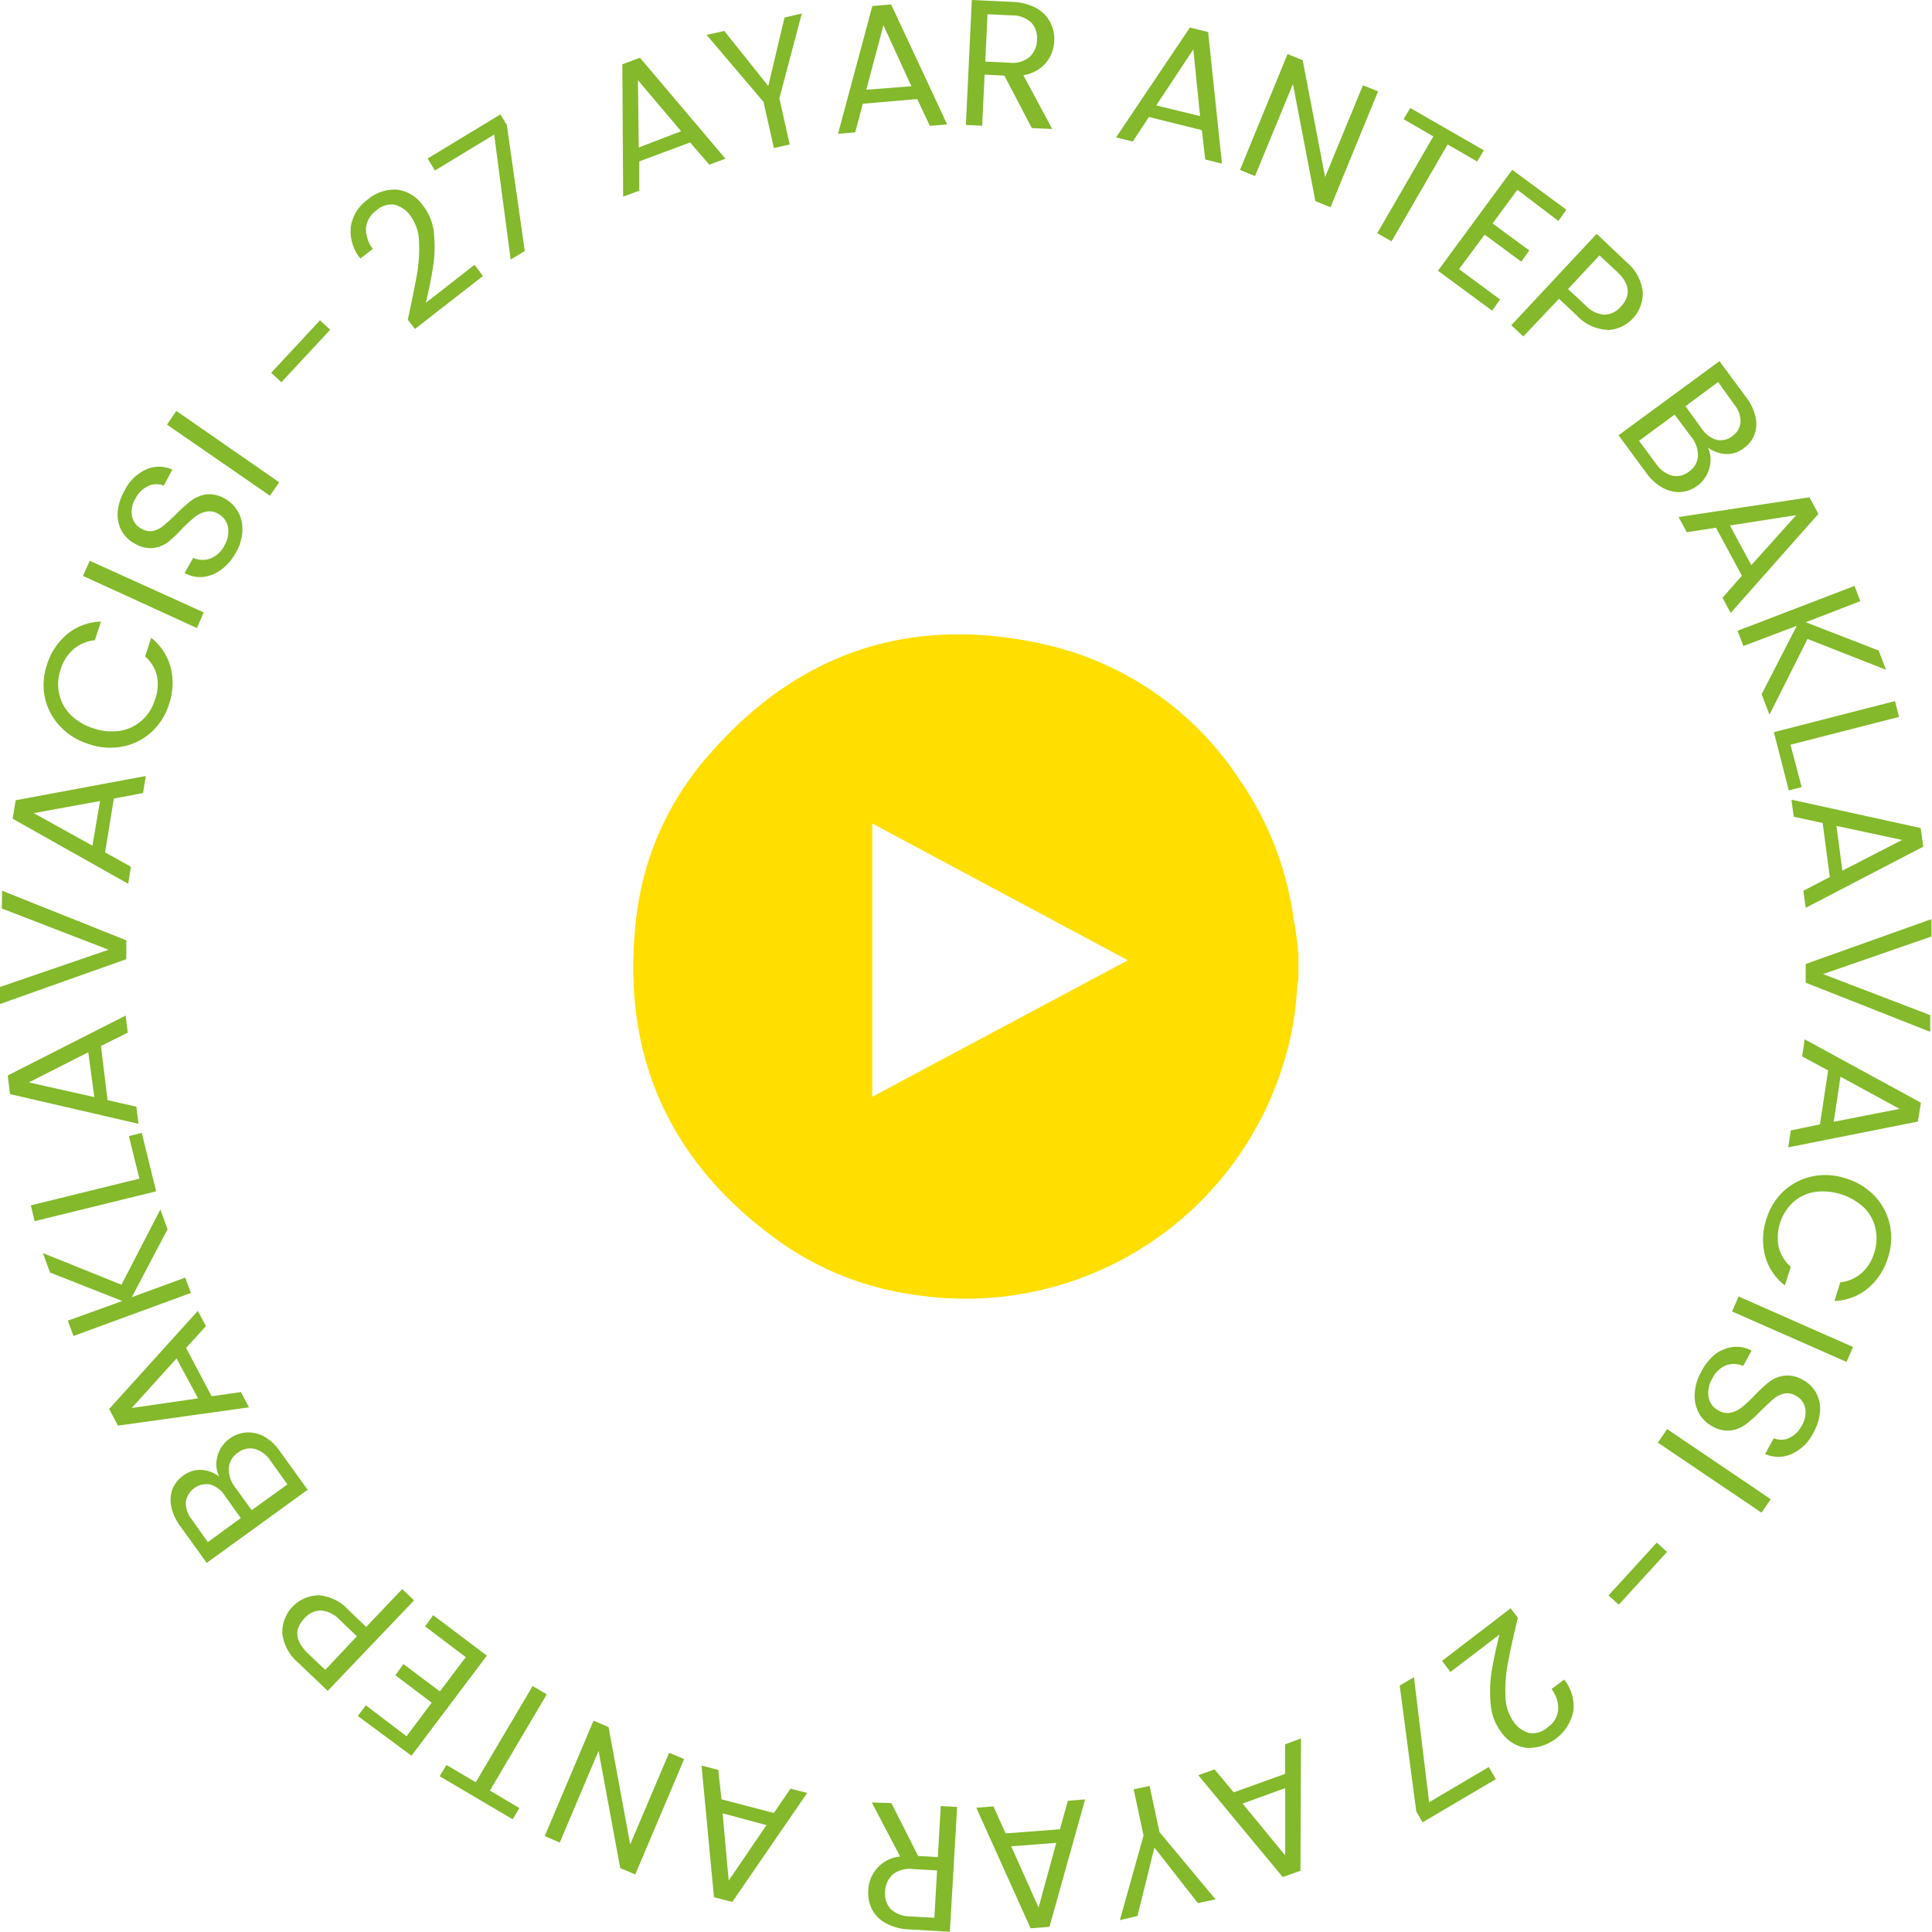 <svg xmlns="http://www.w3.org/2000/svg" viewBox="0 0 172.26 172.24"><defs><style>.cls-1{fill:#83b92a;}.cls-2{fill:#ffde00;}</style></defs><g id="Layer_2" data-name="Layer 2"><g id="Layer_1-2" data-name="Layer 1"><path class="cls-1" d="M37.18,24.44a13.49,13.49,0,0,0,.18-2.93,4,4,0,0,0-.76-2.26,2.53,2.53,0,0,0-1.41-1,2,2,0,0,0-1.65.53,2.15,2.15,0,0,0-.91,1.58,2.89,2.89,0,0,0,.61,1.83l-1.11.86a3.87,3.87,0,0,1-.85-2.85,3.67,3.67,0,0,1,1.48-2.39,3.66,3.66,0,0,1,2.62-.9,3.3,3.3,0,0,1,2.31,1.39,4.7,4.7,0,0,1,1,2.52,11.27,11.27,0,0,1-.06,2.85q-.2,1.36-.66,3.33l4.34-3.39.75,1L37,29.33l-.64-.82C36.72,26.82,37,25.46,37.18,24.44Z"></path><path class="cls-1" d="M45.19,11.15l1.6,11.23-1.26.76L44.06,12l-5.28,3.2-.65-1.07,6.49-3.93Z"></path><path class="cls-1" d="M61.53,12.7,57,14.39,57,17l-1.44.53-.07-11.8,1.57-.58,7.62,9-1.44.53Zm-.8-1L56.88,7.15l.07,6Z"></path><path class="cls-1" d="M71.49,1.2l-2,7.57.92,4.11L69,13.2l-.92-4.11L63,3.11l1.58-.35,3.92,4.91,1.45-6.11Z"></path><path class="cls-1" d="M81.78,8.83l-4.85.42-.68,2.55-1.53.13L77.78.54,79.45.39l5,10.7-1.54.13Zm-.52-1.14L78.77,2.25,77.24,8Z"></path><path class="cls-1" d="M92,11.42,89.55,6.74l-1.76-.09-.22,4.56-1.45-.07L86.65,0l3.6.17A4.86,4.86,0,0,1,92.36.7a3.09,3.09,0,0,1,1.25,1.23A3.31,3.31,0,0,1,94,3.63a3.31,3.31,0,0,1-.76,2,3.26,3.26,0,0,1-2,1.07l2.58,4.8ZM87.85,5.49l2.14.1a2.41,2.41,0,0,0,1.8-.5,2.14,2.14,0,0,0,.67-1.53A2,2,0,0,0,91.94,2a2.53,2.53,0,0,0-1.75-.63l-2.14-.1Z"></path><path class="cls-1" d="M107.16,11.6l-4.72-1.17L101,12.62l-1.49-.37,6.58-9.79,1.63.4,1.23,11.73-1.49-.37ZM107,10.35l-.6-5.95-3.31,5Z"></path><path class="cls-1" d="M118.63,18.48l-1.35-.55-2-10.44-3.38,8.21-1.34-.55,4.24-10.33,1.35.55,2,10.42,3.37-8.19,1.35.55Z"></path><path class="cls-1" d="M132.3,13.4l-.59,1-2.64-1.52-5,8.64-1.27-.73,5-8.63-2.65-1.53.59-1Z"></path><path class="cls-1" d="M135.29,16.92l-2.21,3,3.27,2.41-.71,1-3.27-2.41L130.09,24l3.66,2.7-.71,1-4.83-3.56,6.62-9,4.83,3.56-.71,1Z"></path><path class="cls-1" d="M143.31,29.41a4,4,0,0,1-2.75-1.31L139,26.64,135.82,30l-1.07-1,7.61-8.15L145,23.35A4.06,4.06,0,0,1,146.47,26a3.28,3.28,0,0,1-3.16,3.43Zm-.26-1.35a2,2,0,0,0,1.45-.7q1.41-1.51-.32-3.13l-1.57-1.46-2.8,3,1.57,1.47A2.56,2.56,0,0,0,143.05,28.06Z"></path><path class="cls-1" d="M152.51,41.09a2.9,2.9,0,0,1-2.65,2.78,3,3,0,0,1-1.61-.38,4.46,4.46,0,0,1-1.47-1.33l-2.47-3.35,9-6.61,2.38,3.22a4.56,4.56,0,0,1,.84,1.78,2.74,2.74,0,0,1-.11,1.57,2.55,2.55,0,0,1-.92,1.17,2.4,2.4,0,0,1-1.64.54,3,3,0,0,1-1.59-.58A2.39,2.39,0,0,1,152.51,41.09Zm-3.42,1.32a1.77,1.77,0,0,0,1.5-.36,1.8,1.8,0,0,0,.8-1.38,2.58,2.58,0,0,0-.58-1.7l-1.5-2-3.17,2.33,1.53,2.07A2.56,2.56,0,0,0,149.09,42.41Zm1.19-6.19,1.45,2a2.41,2.41,0,0,0,1.33,1,1.69,1.69,0,0,0,1.4-.34,1.66,1.66,0,0,0,.73-1.24,2.36,2.36,0,0,0-.57-1.58l-1.43-2Z"></path><path class="cls-1" d="M155.31,51.33,153,47.05l-2.6.4-.74-1.35,11.67-1.76.8,1.48-7.82,8.83-.73-1.35Zm.84-.94,4-4.46-5.91.92Z"></path><path class="cls-1" d="M157.07,61.9l3.13-6.1-4.76,1.8-.51-1.36,10.42-4,.52,1.36L161,55.48,167.5,58l.66,1.72-7-2.75-3.39,6.75Z"></path><path class="cls-1" d="M159.64,66.4l1,3.78-1.15.29-1.33-5.19,10.8-2.77.36,1.41Z"></path><path class="cls-1" d="M163.15,78.2l-.64-4.82-2.58-.56-.2-1.52,11.52,2.53.23,1.66L161,80.94l-.21-1.52Zm1.12-.57,5.32-2.74-5.85-1.25Z"></path><path class="cls-1" d="M172.1,92,161,87.62l0-1.67,11.21-4,0,1.55-9.67,3.35,9.56,3.66Z"></path><path class="cls-1" d="M162.27,100.25l.73-4.81-2.32-1.25.23-1.52,10.36,5.65L171,100l-11.56,2.3.23-1.51Zm1.23-.23,5.87-1.15L164.1,96Z"></path><path class="cls-1" d="M167.15,106.64a5.32,5.32,0,0,1,1.34,2.53,5.45,5.45,0,0,1-.14,2.91,5.8,5.8,0,0,1-1.79,2.78,5,5,0,0,1-3,1.14l.52-1.66a3.49,3.49,0,0,0,1.88-.81,3.89,3.89,0,0,0,1.15-1.83,4.1,4.1,0,0,0,.11-2.16,3.78,3.78,0,0,0-1-1.85,5.42,5.42,0,0,0-4.45-1.41,3.82,3.82,0,0,0-1.91.93,4.34,4.34,0,0,0-1.27,4,3.51,3.51,0,0,0,1.08,1.74l-.53,1.66a5,5,0,0,1-1.76-2.63,5.84,5.84,0,0,1,.12-3.3,5.62,5.62,0,0,1,1.54-2.48,5.39,5.39,0,0,1,2.54-1.31,5.76,5.76,0,0,1,3,.18A5.86,5.86,0,0,1,167.15,106.64Z"></path><path class="cls-1" d="M164.64,121.43l-10.21-4.5.59-1.33,10.2,4.5Z"></path><path class="cls-1" d="M152.9,120.77a3.27,3.27,0,0,1,1.62-.67,2.71,2.71,0,0,1,1.65.33l-.75,1.36a2.07,2.07,0,0,0-1.47-.08,2.36,2.36,0,0,0-1.27,1.19,2.46,2.46,0,0,0-.34,1.69,1.69,1.69,0,0,0,.88,1.17,1.55,1.55,0,0,0,1.08.2,2.29,2.29,0,0,0,1-.48,13.22,13.22,0,0,0,1.08-1,14.2,14.2,0,0,1,1.36-1.27,2.81,2.81,0,0,1,1.34-.55,2.67,2.67,0,0,1,1.68.38,2.9,2.9,0,0,1,1.19,1.19,3,3,0,0,1,.32,1.67,4.49,4.49,0,0,1-.6,1.87,4,4,0,0,1-1.92,1.87,2.88,2.88,0,0,1-2.37,0l.77-1.4a1.73,1.73,0,0,0,1.32,0,2.4,2.4,0,0,0,1.18-1.14,2.23,2.23,0,0,0,.31-1.53,1.59,1.59,0,0,0-.88-1.14,1.39,1.39,0,0,0-1-.18,2.16,2.16,0,0,0-.92.46c-.28.23-.64.57-1.09,1a11.79,11.79,0,0,1-1.38,1.26,2.91,2.91,0,0,1-1.36.57,2.65,2.65,0,0,1-1.69-.39,2.86,2.86,0,0,1-1.14-1.12,3.17,3.17,0,0,1-.4-1.68,4.21,4.21,0,0,1,.57-2A4.73,4.73,0,0,1,152.9,120.77Z"></path><path class="cls-1" d="M157.06,134.87l-9.24-6.24.82-1.21,9.24,6.25Z"></path><path class="cls-1" d="M144.33,143.08l-.91-.83,4.3-4.71.91.83Z"></path><path class="cls-1" d="M134.44,148.33a12.3,12.3,0,0,0-.21,2.92,4,4,0,0,0,.73,2.27,2.45,2.45,0,0,0,1.4,1A2,2,0,0,0,138,154a2.11,2.11,0,0,0,.93-1.56,2.82,2.82,0,0,0-.59-1.84l1.12-.85a3.82,3.82,0,0,1,.82,2.85,4.13,4.13,0,0,1-4.14,3.25,3.27,3.27,0,0,1-2.29-1.41,4.74,4.74,0,0,1-.94-2.53,11.73,11.73,0,0,1,.08-2.85c.15-.91.38-2,.7-3.32l-4.37,3.34-.74-1,6.11-4.68.64.83C134.92,146,134.62,147.31,134.44,148.33Z"></path><path class="cls-1" d="M126.28,161.53l-1.48-11.24,1.27-.75,1.35,11.15,5.32-3.14.63,1.08-6.53,3.85Z"></path><path class="cls-1" d="M110,159.81l4.58-1.65v-2.63L116,155l-.05,11.8-1.58.56-7.53-9.08,1.45-.52Zm.79,1,3.8,4.62v-6Z"></path><path class="cls-1" d="M99.85,171.2l2.11-7.54-.88-4.12,1.42-.3.88,4.11,5,6-1.58.33-3.87-4.95-1.51,6.1Z"></path><path class="cls-1" d="M89.66,163.47l4.85-.37.7-2.54,1.54-.12L93.57,171.8l-1.68.13-4.84-10.75,1.53-.12Zm.5,1.15,2.44,5.46,1.58-5.77Z"></path><path class="cls-1" d="M79.48,160.77l2.38,4.71,1.76.1.26-4.55,1.46.08-.65,11.13-3.6-.21a4.64,4.64,0,0,1-2.1-.55,3,3,0,0,1-1.24-1.24,3.24,3.24,0,0,1-.33-1.71,3.13,3.13,0,0,1,2.84-3l-2.53-4.82Zm4.07,6-2.14-.12a2.41,2.41,0,0,0-1.81.48,2.13,2.13,0,0,0-.68,1.52,2,2,0,0,0,.5,1.57,2.56,2.56,0,0,0,1.74.65l2.15.12Z"></path><path class="cls-1" d="M64.33,160.43,69,161.65l1.48-2.17,1.49.38-6.68,9.72-1.63-.42-1.11-11.74,1.49.39Zm.1,1.25.54,6,3.37-4.95Z"></path><path class="cls-1" d="M52.92,153.42l1.34.57,1.93,10.46,3.47-8.17,1.34.56-4.36,10.29-1.34-.57-1.93-10.45-3.46,8.17-1.34-.57Z"></path><path class="cls-1" d="M39.2,158.37l.61-1,2.61,1.54,5.07-8.58,1.26.74-5.07,8.58,2.63,1.56-.6,1Z"></path><path class="cls-1" d="M36.25,154.81l2.24-3-3.24-2.44.72-1,3.25,2.44,2.31-3.06-3.63-2.74.72-1,4.79,3.61-6.72,8.92L31.9,153l.72-.95Z"></path><path class="cls-1" d="M28.36,142.24a4,4,0,0,1,2.74,1.34l1.55,1.48,3.21-3.37,1.06,1-7.7,8.07-2.6-2.48a4.07,4.07,0,0,1-1.45-2.64,3.3,3.3,0,0,1,3.19-3.4Zm.25,1.35a2,2,0,0,0-1.46.69c-.94,1-.85,2,.29,3.13L29,148.89l2.82-3-1.55-1.48A2.6,2.6,0,0,0,28.61,143.59Z"></path><path class="cls-1" d="M19.29,130.47a3,3,0,0,1,.33-1.23A2.9,2.9,0,0,1,22,127.72a2.94,2.94,0,0,1,1.6.39A4.4,4.4,0,0,1,25,129.46l2.43,3.37-9,6.52-2.34-3.25a4.39,4.39,0,0,1-.82-1.79,2.7,2.7,0,0,1,.12-1.56,2.64,2.64,0,0,1,.93-1.17,2.47,2.47,0,0,1,1.65-.52,2.84,2.84,0,0,1,1.58.6A2.4,2.4,0,0,1,19.29,130.47Zm2.18,4.88-1.43-2a2.37,2.37,0,0,0-1.32-1,1.87,1.87,0,0,0-2.15,1.56,2.36,2.36,0,0,0,.55,1.59l1.41,2Zm1.25-6.16a1.78,1.78,0,0,0-1.51.33,1.82,1.82,0,0,0-.81,1.38,2.62,2.62,0,0,0,.56,1.7l1.48,2.05,3.19-2.3-1.5-2.09A2.47,2.47,0,0,0,22.72,129.19Z"></path><path class="cls-1" d="M16.59,120.19l2.28,4.3,2.61-.37.72,1.36-11.68,1.63-.79-1.48,7.91-8.75.72,1.36Zm-.85.93-4,4.42,5.92-.86Z"></path><path class="cls-1" d="M14.94,109.6l-3.19,6.06,4.77-1.75.5,1.37L6.55,119.12l-.5-1.37L10.9,116l-6.44-2.54-.63-1.73,7,2.82,3.47-6.71Z"></path><path class="cls-1" d="M12.43,105.09l-.94-3.79,1.15-.29,1.28,5.21L3.09,108.88l-.34-1.41Z"></path><path class="cls-1" d="M9,93.26l.59,4.83,2.57.59.19,1.52L.89,97.55l-.2-1.66L11.2,90.55l.19,1.52Zm-1.13.56L2.57,96.51l5.84,1.31Z"></path><path class="cls-1" d="M.19,79.42l11.07,4.42,0,1.68L0,89.52,0,88l9.68-3.32L.16,81Z"></path><path class="cls-1" d="M10.15,71.2,9.37,76l2.3,1.28-.24,1.52L1.13,73l.27-1.65L13,69.19l-.25,1.52Zm-1.23.22L3,72.5l5.24,2.9Z"></path><path class="cls-1" d="M5.34,64.74A5.45,5.45,0,0,1,4,62.2a5.57,5.57,0,0,1,.18-2.91A5.81,5.81,0,0,1,6,56.53a5,5,0,0,1,3-1.11l-.54,1.66a3.49,3.49,0,0,0-1.89.79,3.87,3.87,0,0,0-1.16,1.81,4,4,0,0,0-.14,2.16,3.8,3.8,0,0,0,1,1.87,5,5,0,0,0,2.06,1.23,5,5,0,0,0,2.38.22,3.82,3.82,0,0,0,1.92-.91,4,4,0,0,0,1.17-1.82A3.92,3.92,0,0,0,14,60.28a3.39,3.39,0,0,0-1.06-1.75l.54-1.66a5,5,0,0,1,1.74,2.65,5.76,5.76,0,0,1-.16,3.3,5.58,5.58,0,0,1-1.57,2.46,5.24,5.24,0,0,1-2.55,1.28,5.78,5.78,0,0,1-3-.21A5.85,5.85,0,0,1,5.34,64.74Z"></path><path class="cls-1" d="M8,50l10.16,4.6L17.56,56,7.4,51.35Z"></path><path class="cls-1" d="M19.74,50.78a3.32,3.32,0,0,1-1.63.66,2.88,2.88,0,0,1-1.65-.35l.77-1.35a2,2,0,0,0,1.47.08A2.33,2.33,0,0,0,20,48.65,2.42,2.42,0,0,0,20.33,47a1.7,1.7,0,0,0-.86-1.18,1.48,1.48,0,0,0-1.08-.2,2.25,2.25,0,0,0-1,.46,14.38,14.38,0,0,0-1.1,1A11.82,11.82,0,0,1,15,48.32a2.8,2.8,0,0,1-1.34.54,2.7,2.7,0,0,1-1.68-.41,2.9,2.9,0,0,1-1.18-1.2,3.09,3.09,0,0,1-.3-1.67,4.5,4.5,0,0,1,.62-1.86A4,4,0,0,1,13,41.87a2.88,2.88,0,0,1,2.37,0L14.6,43.3a1.75,1.75,0,0,0-1.31,0,2.41,2.41,0,0,0-1.2,1.13A2.21,2.21,0,0,0,11.77,46a1.58,1.58,0,0,0,.86,1.15,1.42,1.42,0,0,0,1,.19,2.14,2.14,0,0,0,.92-.45c.28-.22.65-.56,1.1-1a13.46,13.46,0,0,1,1.39-1.25,3.09,3.09,0,0,1,1.37-.56,2.69,2.69,0,0,1,1.69.41,3,3,0,0,1,1.12,1.13,3.13,3.13,0,0,1,.39,1.69,4.19,4.19,0,0,1-.6,2A4.72,4.72,0,0,1,19.74,50.78Z"></path><path class="cls-1" d="M15.72,36.64,24.89,43l-.82,1.2-9.18-6.34Z"></path><path class="cls-1" d="M28.53,28.56l.91.84-4.35,4.68-.91-.84Z"></path><path class="cls-2" d="M115.77,85v2.32a7.18,7.18,0,0,0-.12.79,27.57,27.57,0,0,1-1.42,7.36,29.64,29.64,0,0,1-32.53,20,27.25,27.25,0,0,1-11.94-4.59c-10.18-7.15-14.53-17-13-29.3a26.43,26.43,0,0,1,6.21-14c8.11-9.49,18.36-12.89,30.5-10.05a28.18,28.18,0,0,1,17,11.91,28.47,28.47,0,0,1,4.87,12.5C115.55,82.93,115.65,84,115.77,85Zm-38,12.79,22.79-12.17L77.77,73.42Z"></path></g></g></svg>